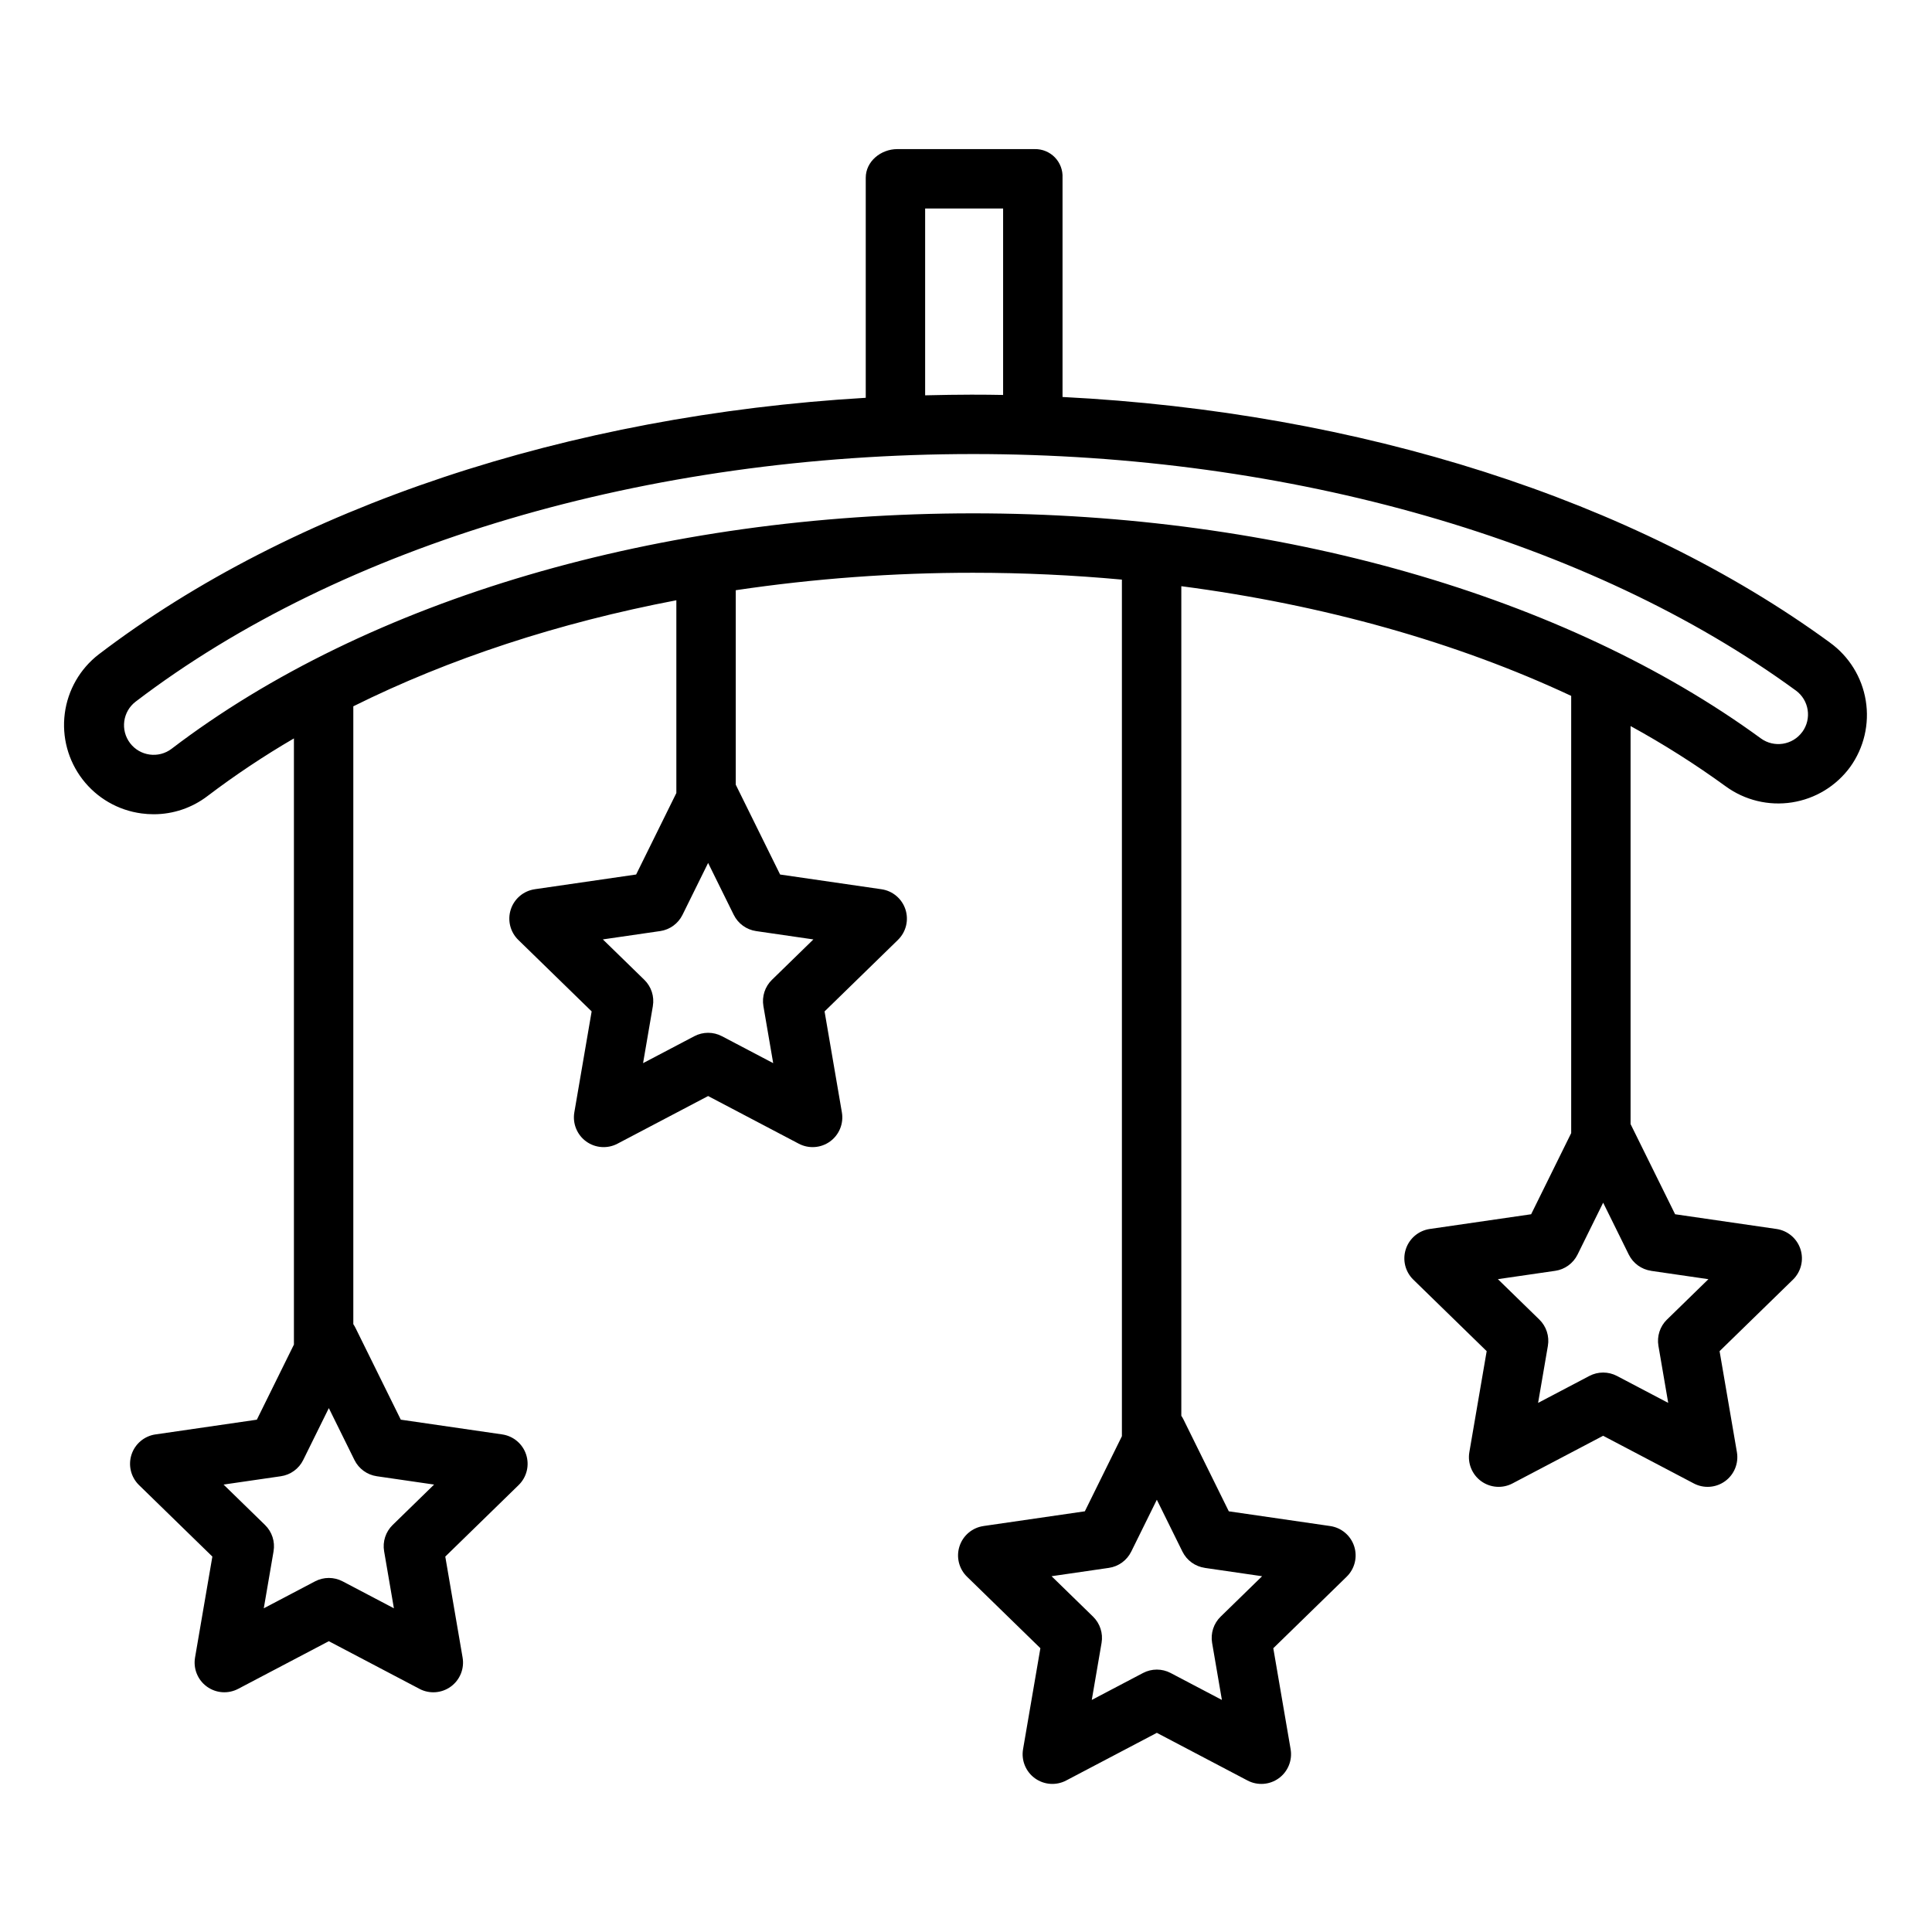 <?xml version="1.0" encoding="UTF-8"?>
<!-- Uploaded to: ICON Repo, www.svgrepo.com, Generator: ICON Repo Mixer Tools -->
<svg fill="#000000" width="800px" height="800px" version="1.1" viewBox="144 144 512 512" xmlns="http://www.w3.org/2000/svg">
 <path d="m628.95 314.29c-51.859-37.887-124.64-61.102-203.37-65.086v-58.094c0.102-2.008-0.637-3.965-2.035-5.406-1.402-1.438-3.336-2.231-5.344-2.188h-36.406c-4.348 0-8.363 3.246-8.363 7.594v58.312c-78.719 4.641-151.92 28.832-203.27 68h-0.004c-4.953 3.824-8.188 9.461-8.992 15.668-0.805 6.207 0.883 12.48 4.699 17.445 3.812 4.965 9.438 8.215 15.645 9.035 1.07 0.145 2.148 0.215 3.227 0.215 5.164 0.004 10.18-1.699 14.277-4.84 7.312-5.543 14.953-10.641 22.879-15.258v160.64l-9.824 19.906-26.863 3.906v-0.004c-2.965 0.434-5.43 2.508-6.356 5.356-0.926 2.848-0.156 5.977 1.988 8.07l19.441 18.949-4.59 26.758v0.004c-0.504 2.953 0.707 5.938 3.133 7.695 2.422 1.762 5.637 1.996 8.289 0.602l24.031-12.633 24.031 12.633v0.004c2.652 1.395 5.863 1.16 8.289-0.602 2.426-1.758 3.641-4.746 3.133-7.699l-4.59-26.758 19.441-18.953c2.144-2.094 2.918-5.219 1.992-8.07-0.926-2.848-3.391-4.926-6.356-5.356l-26.867-3.906-12.016-24.344c-0.164-0.332-0.355-0.656-0.566-0.965v-163.74c25.387-12.625 54.398-22.141 85.609-28.102v51.086l-10.656 21.59-26.867 3.902v0.004c-2.965 0.43-5.43 2.508-6.356 5.359-0.926 2.848-0.152 5.977 1.992 8.066l19.441 18.949-4.59 26.758v0.004c-0.504 2.953 0.711 5.938 3.133 7.699 2.426 1.762 5.641 1.996 8.293 0.602l24.031-12.633 24.031 12.633c2.652 1.391 5.863 1.16 8.289-0.602 2.422-1.762 3.637-4.746 3.129-7.699l-4.59-26.758 19.441-18.949v-0.004c2.148-2.09 2.922-5.219 1.996-8.066-0.93-2.852-3.391-4.93-6.356-5.359l-26.863-3.902-11.754-23.809v-51.535c20.824-3.094 41.855-4.641 62.91-4.625 13.316 0 26.484 0.625 39.422 1.816v227.01l-9.82 19.898-26.863 3.902 0.004 0.004c-2.969 0.43-5.43 2.508-6.356 5.356-0.926 2.852-0.156 5.981 1.992 8.07l19.441 18.949-4.59 26.758v0.004c-0.508 2.953 0.707 5.938 3.133 7.699 2.422 1.762 5.637 1.992 8.289 0.598l24.031-12.633 24.031 12.633c2.652 1.395 5.863 1.164 8.289-0.598 2.426-1.762 3.637-4.746 3.133-7.699l-4.59-26.758 19.441-18.949v-0.004c2.144-2.09 2.918-5.219 1.992-8.07-0.926-2.848-3.391-4.926-6.356-5.356l-26.867-3.902-12.016-24.348c-0.168-0.336-0.355-0.66-0.57-0.969v-219.85c37.66 4.922 72.918 14.832 103.32 29.066v115.87l-10.613 21.504-26.863 3.902c-2.965 0.434-5.426 2.508-6.352 5.359-0.926 2.852-0.156 5.977 1.992 8.07l19.441 18.949-4.59 26.758c-0.508 2.953 0.707 5.941 3.129 7.699 2.426 1.762 5.641 1.996 8.293 0.602l24.031-12.633 24.031 12.633c2.648 1.395 5.863 1.16 8.289-0.602 2.422-1.762 3.637-4.746 3.129-7.699l-4.59-26.758 19.441-18.949h0.004c2.144-2.094 2.918-5.223 1.992-8.07-0.926-2.852-3.391-4.926-6.356-5.359l-26.867-3.902-11.801-23.895v-105.48c8.738 4.789 17.164 10.125 25.223 15.984 5.055 3.684 11.367 5.211 17.551 4.246 6.18-0.961 11.727-4.336 15.422-9.387 3.656-5.086 5.141-11.418 4.129-17.602-1.008-6.18-4.43-11.711-9.512-15.371zm-385.09 220.93 15.18 2.207-10.984 10.707c-1.855 1.809-2.703 4.414-2.262 6.965l2.594 15.117-13.578-7.137h-0.004c-2.293-1.207-5.031-1.207-7.324 0l-13.578 7.137 2.594-15.117h-0.004c0.438-2.551-0.406-5.156-2.262-6.965l-10.984-10.707 15.18-2.207c2.562-0.371 4.781-1.98 5.926-4.305l6.789-13.754 6.789 13.754c1.148 2.324 3.363 3.934 5.93 4.305zm100.52-144.47 15.176 2.207-10.984 10.707v-0.004c-1.855 1.809-2.699 4.414-2.262 6.969l2.594 15.117-13.578-7.137h-0.004c-2.293-1.207-5.031-1.207-7.324 0l-13.578 7.137 2.594-15.117h-0.004c0.441-2.555-0.406-5.16-2.262-6.969l-10.984-10.707 15.18-2.207v0.004c2.566-0.375 4.781-1.984 5.926-4.309l6.789-13.754 6.789 13.754h0.004c1.145 2.324 3.363 3.938 5.93 4.309zm118.91 168.76 15.18 2.207-10.984 10.707v-0.004c-1.855 1.809-2.703 4.414-2.266 6.965l2.594 15.117-13.578-7.137c-2.293-1.207-5.035-1.207-7.328 0l-13.578 7.137 2.594-15.117c0.438-2.551-0.41-5.156-2.262-6.965l-10.984-10.707 15.176-2.207c2.566-0.371 4.781-1.98 5.93-4.305l6.789-13.754 6.789 13.754c1.148 2.32 3.363 3.93 5.93 4.301zm118.28-78.719 15.176 2.207-10.984 10.707v-0.008c-1.852 1.809-2.699 4.414-2.262 6.969l2.594 15.117-13.578-7.137c-2.293-1.207-5.035-1.207-7.328 0l-13.578 7.137 2.594-15.117c0.438-2.555-0.41-5.16-2.266-6.969l-10.984-10.707 15.18-2.207v0.004c2.566-0.371 4.781-1.984 5.93-4.309l6.789-13.754 6.789 13.754c1.148 2.32 3.363 3.93 5.922 4.301zm-192.4-281.53h20.664v49.406c-1.969-0.051-5.609-0.078-8.426-0.078-4.094 0-7.316 0.07-12.238 0.176zm232.45 138.71c-2.562 3.5-7.473 4.262-10.977 1.711-51.898-37.902-127.98-59.641-208.74-59.641-83.016 0-160.44 22.742-212.42 62.387h0.004c-3.453 2.633-8.383 1.965-11.012-1.484-2.633-3.449-1.969-8.383 1.484-11.012 54.664-41.691 135.56-65.605 221.95-65.605 84.016 0 163.48 22.84 218.01 62.668v-0.004c3.5 2.562 4.266 7.473 1.711 10.977z"/>
</svg>